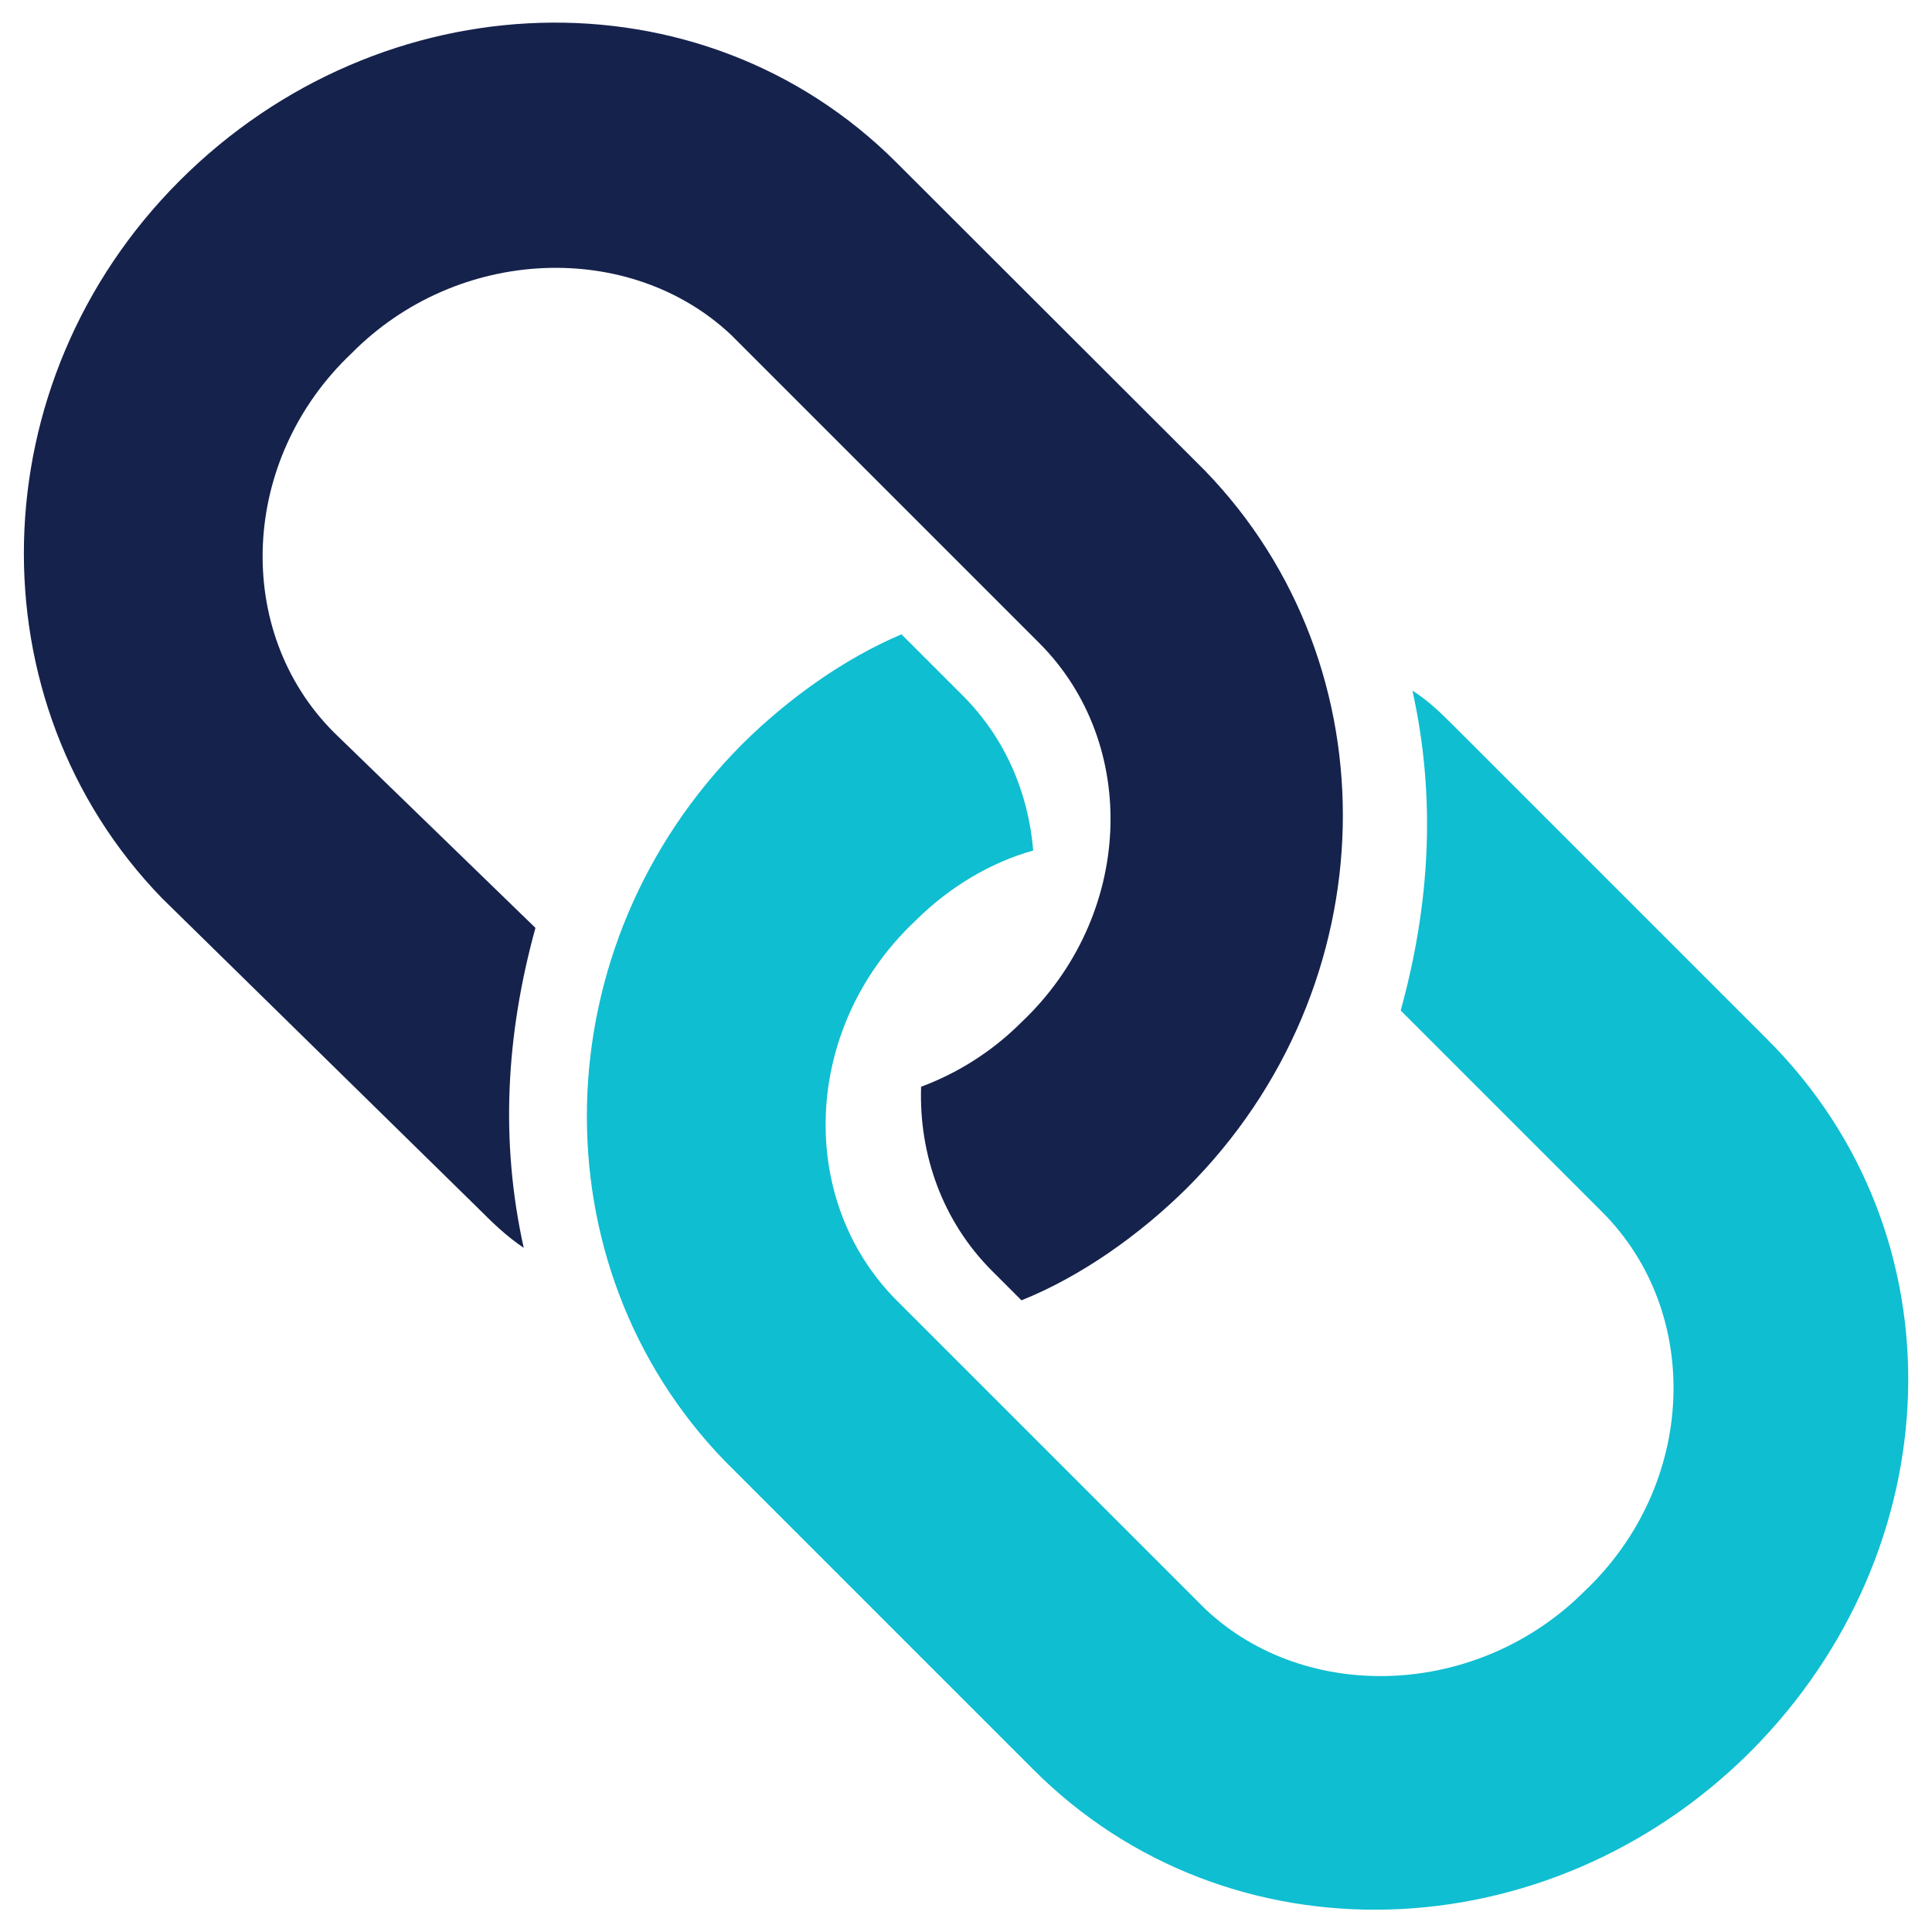 <?xml version="1.0" encoding="utf-8"?>
<!-- Generator: Adobe Illustrator 21.0.2, SVG Export Plug-In . SVG Version: 6.00 Build 0)  -->
<svg version="1.1" id="Layer_1" xmlns="http://www.w3.org/2000/svg" xmlns:xlink="http://www.w3.org/1999/xlink" x="0px" y="0px"
	 viewBox="0 0 512 512" style="enable-background:new 0 0 512 512;" xml:space="preserve">
<style type="text/css">
	.st0{fill:#0FBED1;}
	.st1{fill:#15224C;}
</style>
<g>
	<path class="st0" d="M468.5,275.6L386.9,194c-4.7-4.7-7.8-7.9-12.6-11c6.3,28.3,4.7,56.5-3.1,84.8l53.4,53.4
		c26.7,26.7,25.1,72.3-4.7,100.5c-28.3,28.3-73.8,29.9-100.5,4.7l-81.7-81.7c-26.7-26.7-25.1-72.3,4.7-100.5
		c9.4-9.4,20.4-15.7,31.4-18.8c0-0.1,0-0.2,0-0.2c-1.3-15.1-7.4-29.6-18.6-40.8l-16.3-16.3c-15.1,6.4-30,17-42.1,29
		c-53.4,53.4-55,138.2-4.7,190.1l81.7,81.7c51.8,51.9,136.6,48.7,190.1-4.7C517.2,410.7,520.4,327.5,468.5,275.6z"/>
	<path class="st1" d="M193.7,88.7l81.7,81.7c26.7,26.7,25.1,72.3-4.7,100.5c-8,8-17.2,13.6-26.6,17.1c-0.6,18,5.7,35.7,18.8,48.8
		l7.8,7.8c15.7-6.3,31.3-17.3,43.9-29.8c53.4-53.4,55-138.2,4.7-190.1l-81.7-81.6C185.8-8.7,101-5.5,47.6,47.9
		c-53.4,53.4-55,138.2-4.7,190.1l83.3,81.7c4.7,4.7,7.9,7.8,12.6,11c-6.3-28.3-4.7-56.5,3.1-84.8l-53.4-51.8
		c-26.7-26.7-25.1-72.3,4.7-100.5C121.4,65.1,167,63.6,193.7,88.7z"/>
</g>
</svg>
